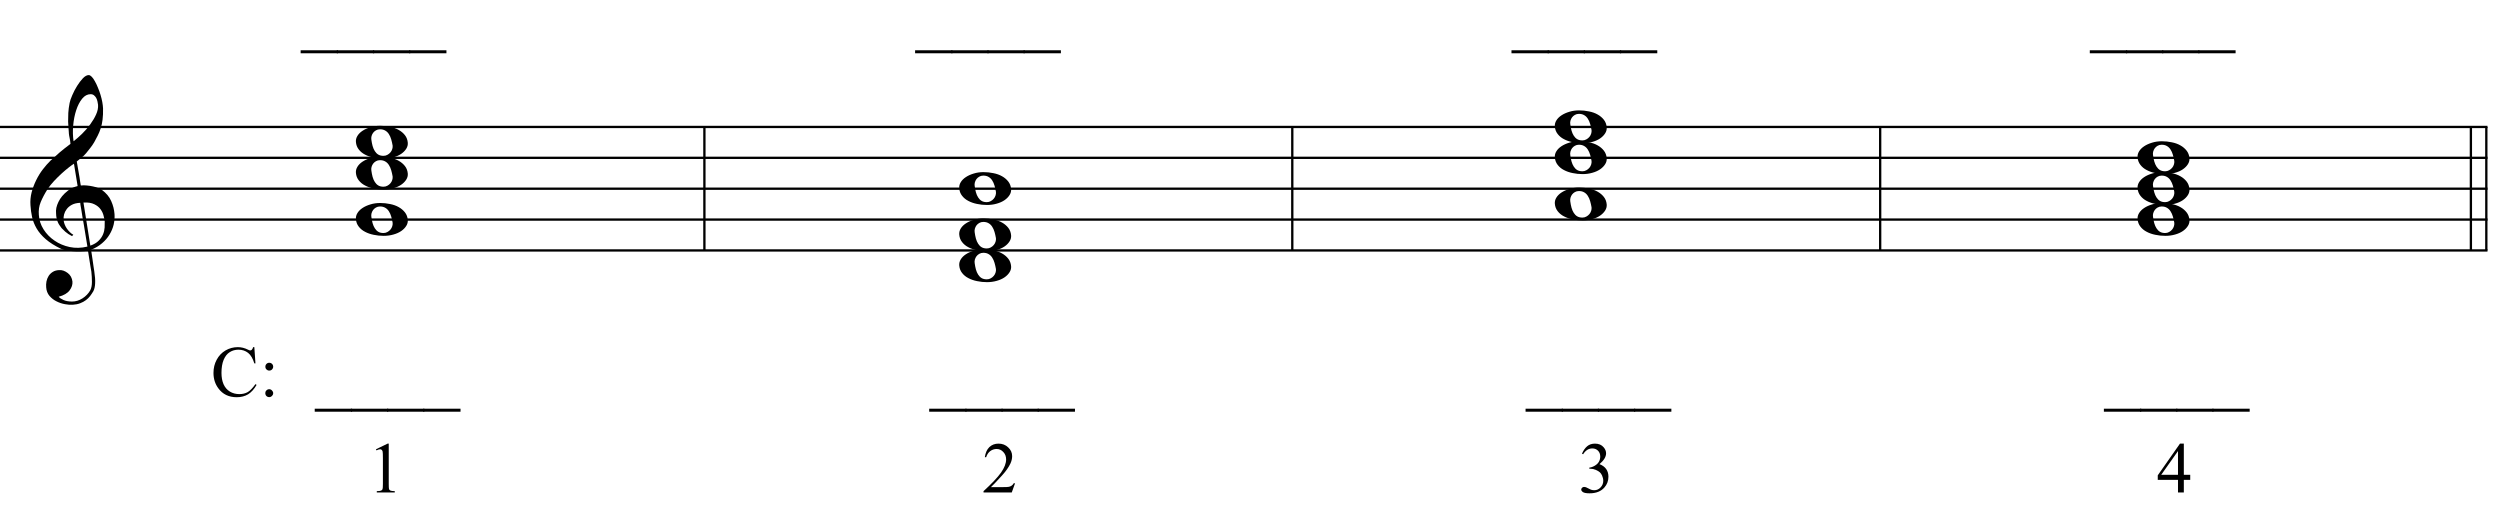 <?xml version="1.0" encoding="UTF-8"?>
<svg xmlns="http://www.w3.org/2000/svg" xmlns:xlink="http://www.w3.org/1999/xlink" width="415pt" height="87pt" viewBox="0 0 415 87" version="1.1">
<defs>
<g>
<symbol overflow="visible" id="glyph0-0">
<path style="stroke:none;" d=""/>
</symbol>
<symbol overflow="visible" id="glyph0-1">
<path style="stroke:none;" d="M 9.547 5.172 C 9.172 5.234 8.766 5.27 8.328 5.281 C 7.898 5.301 7.477 5.289 7.062 5.25 C 6.656 5.219 6.273 5.172 5.922 5.109 C 5.578 5.047 5.297 4.961 5.078 4.859 C 4.023 4.348 3.176 3.812 2.531 3.25 C 1.883 2.688 1.379 2.094 1.016 1.469 C 0.66 0.852 0.41 0.223 0.266 -0.422 C 0.129 -1.066 0.039 -1.719 0 -2.375 C -0.051 -3.082 0.008 -3.789 0.188 -4.5 C 0.375 -5.219 0.629 -5.898 0.953 -6.547 C 1.273 -7.203 1.645 -7.801 2.062 -8.344 C 2.477 -8.883 2.898 -9.363 3.328 -9.781 C 3.816 -10.238 4.328 -10.695 4.859 -11.156 C 5.398 -11.613 5.992 -12.082 6.641 -12.562 C 6.629 -12.738 6.613 -12.895 6.594 -13.031 C 6.57 -13.176 6.547 -13.316 6.516 -13.453 C 6.492 -13.598 6.461 -13.758 6.422 -13.938 C 6.391 -14.113 6.367 -14.332 6.359 -14.594 C 6.359 -14.707 6.344 -14.91 6.312 -15.203 C 6.281 -15.492 6.258 -15.848 6.25 -16.266 C 6.25 -16.68 6.258 -17.156 6.281 -17.688 C 6.312 -18.219 6.383 -18.773 6.5 -19.359 C 6.562 -19.691 6.707 -20.117 6.938 -20.641 C 7.164 -21.172 7.43 -21.68 7.734 -22.172 C 8.047 -22.672 8.367 -23.098 8.703 -23.453 C 9.047 -23.805 9.367 -23.984 9.672 -23.984 C 9.828 -23.984 9.992 -23.891 10.172 -23.703 C 10.348 -23.523 10.52 -23.281 10.688 -22.969 C 10.863 -22.664 11.031 -22.316 11.188 -21.922 C 11.352 -21.535 11.5 -21.133 11.625 -20.719 C 11.75 -20.312 11.848 -19.91 11.922 -19.516 C 11.992 -19.117 12.035 -18.77 12.047 -18.469 C 12.066 -17.758 12.039 -17.133 11.969 -16.594 C 11.906 -16.051 11.801 -15.566 11.656 -15.141 C 11.52 -14.711 11.359 -14.316 11.172 -13.953 C 10.992 -13.586 10.801 -13.223 10.594 -12.859 C 10.375 -12.484 10.148 -12.156 9.922 -11.875 C 9.703 -11.594 9.477 -11.312 9.25 -11.031 C 9 -10.727 8.738 -10.477 8.469 -10.281 C 8.207 -10.082 7.945 -9.867 7.688 -9.641 C 7.812 -8.941 7.922 -8.312 8.016 -7.75 C 8.055 -7.5 8.098 -7.258 8.141 -7.031 C 8.18 -6.801 8.211 -6.586 8.234 -6.391 C 8.266 -6.191 8.289 -6.023 8.312 -5.891 C 8.344 -5.766 8.359 -5.688 8.359 -5.656 C 8.691 -5.695 9.031 -5.695 9.375 -5.656 C 9.727 -5.625 10.062 -5.57 10.375 -5.5 C 10.695 -5.438 10.984 -5.348 11.234 -5.234 C 11.492 -5.129 11.695 -5.031 11.844 -4.938 C 12.582 -4.395 13.102 -3.77 13.406 -3.062 C 13.719 -2.363 13.898 -1.645 13.953 -0.906 C 13.992 -0.332 13.945 0.242 13.812 0.828 C 13.676 1.41 13.445 1.961 13.125 2.484 C 12.812 3.016 12.395 3.5 11.875 3.938 C 11.363 4.375 10.758 4.734 10.062 5.016 C 10.145 5.578 10.223 6.098 10.297 6.578 C 10.359 6.992 10.414 7.395 10.469 7.781 C 10.531 8.164 10.57 8.438 10.594 8.594 C 10.719 9.406 10.766 10.07 10.734 10.594 C 10.711 11.125 10.613 11.555 10.438 11.891 C 10.281 12.16 10.102 12.426 9.906 12.688 C 9.707 12.945 9.473 13.176 9.203 13.375 C 8.93 13.582 8.613 13.754 8.25 13.891 C 7.883 14.035 7.473 14.117 7.016 14.141 C 6.66 14.172 6.234 14.141 5.734 14.047 C 5.242 13.961 4.773 13.805 4.328 13.578 C 3.879 13.359 3.488 13.055 3.156 12.672 C 2.832 12.285 2.648 11.812 2.609 11.25 C 2.578 10.926 2.594 10.598 2.656 10.266 C 2.727 9.93 2.848 9.629 3.016 9.359 C 3.191 9.086 3.422 8.863 3.703 8.688 C 3.984 8.508 4.328 8.41 4.734 8.391 C 4.984 8.367 5.234 8.398 5.484 8.484 C 5.734 8.578 5.969 8.707 6.188 8.875 C 6.406 9.039 6.582 9.242 6.719 9.484 C 6.852 9.734 6.938 10.004 6.969 10.297 C 7.008 10.797 6.852 11.281 6.5 11.75 C 6.145 12.227 5.539 12.582 4.688 12.812 C 4.832 13 5.094 13.176 5.469 13.344 C 5.852 13.52 6.332 13.609 6.906 13.609 C 7.508 13.609 8.086 13.43 8.641 13.078 C 9.191 12.723 9.617 12.281 9.922 11.75 C 10.109 11.395 10.203 10.93 10.203 10.359 C 10.203 9.797 10.172 9.227 10.109 8.656 C 10.078 8.551 10.035 8.312 9.984 7.938 C 9.93 7.562 9.867 7.172 9.797 6.766 C 9.734 6.285 9.648 5.754 9.547 5.172 Z M 9.984 -20.812 C 9.453 -20.812 8.984 -20.562 8.578 -20.062 C 8.172 -19.562 7.844 -18.926 7.594 -18.156 C 7.344 -17.395 7.176 -16.555 7.094 -15.641 C 7.008 -14.723 7.031 -13.844 7.156 -13 C 7.602 -13.344 8.07 -13.754 8.562 -14.234 C 9.062 -14.723 9.508 -15.238 9.906 -15.781 C 10.312 -16.332 10.641 -16.883 10.891 -17.438 C 11.148 -18 11.258 -18.535 11.219 -19.047 C 11.195 -19.211 11.164 -19.395 11.125 -19.594 C 11.082 -19.801 11.016 -19.992 10.922 -20.172 C 10.828 -20.348 10.703 -20.5 10.547 -20.625 C 10.398 -20.75 10.211 -20.812 9.984 -20.812 Z M 9.938 4.328 C 10.531 4.117 10.988 3.848 11.312 3.516 C 11.645 3.191 11.891 2.836 12.047 2.453 C 12.203 2.078 12.289 1.695 12.312 1.312 C 12.332 0.926 12.336 0.582 12.328 0.281 C 12.297 0.039 12.234 -0.258 12.141 -0.625 C 12.055 -1 11.891 -1.359 11.641 -1.703 C 11.398 -2.047 11.051 -2.328 10.594 -2.547 C 10.145 -2.773 9.547 -2.867 8.797 -2.828 Z M 8.266 -2.781 C 7.703 -2.758 7.238 -2.648 6.875 -2.453 C 6.508 -2.254 6.223 -2.016 6.016 -1.734 C 5.805 -1.453 5.66 -1.156 5.578 -0.844 C 5.504 -0.531 5.477 -0.25 5.5 0 C 5.508 0.25 5.562 0.5 5.656 0.75 C 5.75 1.008 5.875 1.254 6.031 1.484 C 6.188 1.711 6.359 1.914 6.547 2.094 C 6.734 2.281 6.922 2.422 7.109 2.516 C 7.086 2.547 7.066 2.57 7.047 2.594 C 7.023 2.613 7 2.641 6.969 2.672 C 6.938 2.691 6.914 2.719 6.906 2.75 C 6.477 2.539 6.102 2.297 5.781 2.016 C 5.469 1.734 5.266 1.535 5.172 1.422 C 5.016 1.211 4.879 1.023 4.766 0.859 C 4.66 0.691 4.57 0.516 4.5 0.328 C 4.438 0.148 4.379 -0.047 4.328 -0.266 C 4.285 -0.484 4.258 -0.742 4.25 -1.047 C 4.219 -1.328 4.234 -1.629 4.297 -1.953 C 4.367 -2.273 4.484 -2.598 4.641 -2.922 C 4.797 -3.254 5 -3.57 5.25 -3.875 C 5.508 -4.188 5.812 -4.477 6.156 -4.75 C 6.332 -4.895 6.488 -5.004 6.625 -5.078 C 6.77 -5.16 6.906 -5.234 7.031 -5.297 C 7.156 -5.359 7.281 -5.406 7.406 -5.438 C 7.539 -5.477 7.68 -5.52 7.828 -5.562 L 7.219 -9.266 C 7.051 -9.172 6.781 -8.977 6.406 -8.688 C 6.039 -8.406 5.641 -8.066 5.203 -7.672 C 4.766 -7.273 4.332 -6.848 3.906 -6.391 C 3.477 -5.93 3.125 -5.488 2.844 -5.062 C 2.352 -4.281 1.973 -3.562 1.703 -2.906 C 1.43 -2.25 1.328 -1.539 1.391 -0.781 C 1.441 0.082 1.703 0.883 2.172 1.625 C 2.648 2.375 3.258 3 4 3.5 C 4.738 4.008 5.578 4.363 6.516 4.562 C 7.461 4.758 8.441 4.734 9.453 4.484 C 9.234 3.129 9.035 1.922 8.859 0.859 C 8.773 0.41 8.695 -0.031 8.625 -0.469 C 8.562 -0.906 8.5 -1.297 8.438 -1.641 C 8.375 -1.984 8.328 -2.258 8.297 -2.469 C 8.273 -2.676 8.266 -2.781 8.266 -2.781 Z M 8.266 -2.781 "/>
</symbol>
<symbol overflow="visible" id="glyph0-2">
<path style="stroke:none;" d="M 0 -0.062 C -0.031 -0.414 0.051 -0.754 0.25 -1.078 C 0.445 -1.398 0.727 -1.68 1.094 -1.922 C 1.469 -2.172 1.906 -2.367 2.406 -2.516 C 2.906 -2.672 3.441 -2.75 4.016 -2.75 C 4.586 -2.75 5.141 -2.691 5.672 -2.578 C 6.211 -2.473 6.691 -2.301 7.109 -2.062 C 7.523 -1.832 7.867 -1.539 8.141 -1.188 C 8.41 -0.844 8.566 -0.43 8.609 0.047 C 8.641 0.398 8.555 0.734 8.359 1.047 C 8.16 1.367 7.879 1.656 7.516 1.906 C 7.148 2.156 6.719 2.348 6.219 2.484 C 5.719 2.629 5.18 2.703 4.609 2.703 C 4.035 2.703 3.484 2.645 2.953 2.531 C 2.422 2.426 1.941 2.258 1.516 2.031 C 1.086 1.812 0.738 1.523 0.469 1.172 C 0.195 0.828 0.039 0.414 0 -0.062 Z M 2.562 -0.453 C 2.613 -0.078 2.68 0.27 2.766 0.594 C 2.859 0.926 2.984 1.211 3.141 1.453 C 3.297 1.703 3.488 1.895 3.719 2.031 C 3.945 2.164 4.234 2.234 4.578 2.234 C 4.816 2.234 5.035 2.176 5.234 2.062 C 5.43 1.957 5.598 1.82 5.734 1.656 C 5.867 1.5 5.969 1.316 6.031 1.109 C 6.094 0.91 6.113 0.719 6.094 0.531 C 6.031 0.164 5.953 -0.176 5.859 -0.5 C 5.766 -0.832 5.633 -1.125 5.469 -1.375 C 5.312 -1.625 5.113 -1.816 4.875 -1.953 C 4.633 -2.098 4.344 -2.172 4 -2.172 C 3.75 -2.172 3.523 -2.113 3.328 -2 C 3.141 -1.895 2.984 -1.758 2.859 -1.594 C 2.742 -1.438 2.656 -1.254 2.594 -1.047 C 2.539 -0.836 2.531 -0.641 2.562 -0.453 Z M 2.562 -0.453 "/>
</symbol>
<symbol overflow="visible" id="glyph1-0">
<path style="stroke:none;" d="M 1.672 0 L 1.672 -7.5 L 7.672 -7.5 L 7.672 0 Z M 1.859 -0.188 L 7.484 -0.188 L 7.484 -7.312 L 1.859 -7.312 Z M 1.859 -0.188 "/>
</symbol>
<symbol overflow="visible" id="glyph1-1">
<path style="stroke:none;" d="M 7.219 -8.125 L 7.406 -5.422 L 7.219 -5.422 C 6.977 -6.234 6.633 -6.816 6.188 -7.172 C 5.738 -7.523 5.203 -7.703 4.578 -7.703 C 4.047 -7.703 3.566 -7.566 3.141 -7.297 C 2.711 -7.035 2.375 -6.609 2.125 -6.016 C 1.883 -5.43 1.766 -4.707 1.766 -3.844 C 1.766 -3.125 1.879 -2.5 2.109 -1.969 C 2.348 -1.438 2.695 -1.031 3.156 -0.75 C 3.613 -0.469 4.141 -0.328 4.734 -0.328 C 5.254 -0.328 5.711 -0.438 6.109 -0.656 C 6.504 -0.883 6.938 -1.328 7.406 -1.984 L 7.594 -1.859 C 7.188 -1.148 6.719 -0.629 6.188 -0.297 C 5.656 0.023 5.023 0.188 4.297 0.188 C 2.984 0.188 1.969 -0.301 1.25 -1.281 C 0.707 -2.008 0.438 -2.863 0.438 -3.844 C 0.438 -4.645 0.613 -5.375 0.969 -6.031 C 1.32 -6.695 1.812 -7.211 2.438 -7.578 C 3.062 -7.941 3.742 -8.125 4.484 -8.125 C 5.055 -8.125 5.617 -7.984 6.172 -7.703 C 6.336 -7.617 6.457 -7.578 6.531 -7.578 C 6.633 -7.578 6.723 -7.613 6.797 -7.688 C 6.898 -7.789 6.973 -7.938 7.016 -8.125 Z M 7.219 -8.125 "/>
</symbol>
<symbol overflow="visible" id="glyph1-2">
<path style="stroke:none;" d="M 1.688 -5.531 C 1.875 -5.531 2.031 -5.469 2.156 -5.344 C 2.281 -5.219 2.344 -5.062 2.344 -4.875 C 2.344 -4.695 2.281 -4.547 2.156 -4.422 C 2.031 -4.297 1.875 -4.234 1.688 -4.234 C 1.508 -4.234 1.359 -4.297 1.234 -4.422 C 1.109 -4.547 1.047 -4.695 1.047 -4.875 C 1.047 -5.062 1.109 -5.219 1.234 -5.344 C 1.359 -5.469 1.508 -5.531 1.688 -5.531 Z M 1.688 -1.141 C 1.863 -1.141 2.016 -1.07 2.141 -0.938 C 2.273 -0.812 2.344 -0.66 2.344 -0.484 C 2.344 -0.305 2.273 -0.148 2.141 -0.016 C 2.016 0.109 1.863 0.172 1.688 0.172 C 1.5 0.172 1.344 0.109 1.219 -0.016 C 1.094 -0.148 1.031 -0.305 1.031 -0.484 C 1.031 -0.66 1.094 -0.812 1.219 -0.938 C 1.344 -1.07 1.5 -1.141 1.688 -1.141 Z M 1.688 -1.141 "/>
</symbol>
<symbol overflow="visible" id="glyph1-3">
<path style="stroke:none;" d=""/>
</symbol>
<symbol overflow="visible" id="glyph1-4">
<path style="stroke:none;" d="M 6.109 2.594 L -0.094 2.594 L -0.094 2.094 L 6.109 2.094 Z M 6.109 2.594 "/>
</symbol>
<symbol overflow="visible" id="glyph1-5">
<path style="stroke:none;" d="M 1.406 -7.172 L 3.344 -8.109 L 3.531 -8.109 L 3.531 -1.406 C 3.531 -0.957 3.547 -0.676 3.578 -0.562 C 3.617 -0.457 3.695 -0.375 3.812 -0.312 C 3.938 -0.258 4.176 -0.227 4.531 -0.219 L 4.531 0 L 1.547 0 L 1.547 -0.219 C 1.922 -0.227 2.16 -0.258 2.266 -0.312 C 2.379 -0.375 2.457 -0.453 2.5 -0.547 C 2.539 -0.641 2.562 -0.926 2.562 -1.406 L 2.562 -5.688 C 2.562 -6.27 2.547 -6.641 2.516 -6.797 C 2.484 -6.922 2.43 -7.016 2.359 -7.078 C 2.285 -7.141 2.195 -7.172 2.094 -7.172 C 1.945 -7.172 1.75 -7.109 1.5 -6.984 Z M 1.406 -7.172 "/>
</symbol>
<symbol overflow="visible" id="glyph1-6">
<path style="stroke:none;" d="M 5.5 -1.531 L 4.953 0 L 0.266 0 L 0.266 -0.219 C 1.641 -1.477 2.609 -2.504 3.172 -3.297 C 3.734 -4.098 4.016 -4.828 4.016 -5.484 C 4.016 -5.984 3.859 -6.395 3.547 -6.719 C 3.242 -7.051 2.875 -7.219 2.438 -7.219 C 2.051 -7.219 1.703 -7.102 1.391 -6.875 C 1.078 -6.645 0.848 -6.305 0.703 -5.859 L 0.484 -5.859 C 0.586 -6.586 0.836 -7.145 1.234 -7.531 C 1.641 -7.914 2.145 -8.109 2.75 -8.109 C 3.395 -8.109 3.93 -7.898 4.359 -7.484 C 4.797 -7.078 5.016 -6.594 5.016 -6.031 C 5.016 -5.625 4.922 -5.219 4.734 -4.812 C 4.441 -4.188 3.973 -3.52 3.328 -2.812 C 2.359 -1.75 1.75 -1.109 1.5 -0.891 L 3.578 -0.891 C 4.004 -0.891 4.301 -0.906 4.469 -0.938 C 4.633 -0.969 4.785 -1.031 4.922 -1.125 C 5.066 -1.219 5.188 -1.352 5.281 -1.531 Z M 5.5 -1.531 "/>
</symbol>
<symbol overflow="visible" id="glyph1-7">
<path style="stroke:none;" d="M 0.609 -6.438 C 0.836 -6.969 1.125 -7.379 1.469 -7.672 C 1.812 -7.961 2.242 -8.109 2.766 -8.109 C 3.398 -8.109 3.883 -7.898 4.219 -7.484 C 4.477 -7.18 4.609 -6.852 4.609 -6.5 C 4.609 -5.914 4.242 -5.316 3.516 -4.703 C 4.004 -4.516 4.375 -4.242 4.625 -3.891 C 4.875 -3.535 5 -3.113 5 -2.625 C 5 -1.938 4.781 -1.344 4.344 -0.844 C 3.781 -0.188 2.957 0.141 1.875 0.141 C 1.332 0.141 0.961 0.07 0.766 -0.062 C 0.578 -0.195 0.484 -0.336 0.484 -0.484 C 0.484 -0.598 0.531 -0.695 0.625 -0.781 C 0.719 -0.875 0.828 -0.922 0.953 -0.922 C 1.055 -0.922 1.156 -0.906 1.25 -0.875 C 1.32 -0.852 1.473 -0.781 1.703 -0.656 C 1.941 -0.531 2.102 -0.457 2.188 -0.438 C 2.332 -0.395 2.488 -0.375 2.656 -0.375 C 3.051 -0.375 3.395 -0.523 3.688 -0.828 C 3.988 -1.141 4.141 -1.504 4.141 -1.922 C 4.141 -2.234 4.07 -2.535 3.938 -2.828 C 3.832 -3.047 3.719 -3.211 3.594 -3.328 C 3.426 -3.484 3.195 -3.625 2.906 -3.75 C 2.613 -3.875 2.316 -3.938 2.016 -3.938 L 1.828 -3.938 L 1.828 -4.125 C 2.129 -4.156 2.438 -4.266 2.75 -4.453 C 3.062 -4.641 3.285 -4.859 3.422 -5.109 C 3.566 -5.367 3.641 -5.656 3.641 -5.969 C 3.641 -6.363 3.516 -6.688 3.266 -6.938 C 3.016 -7.188 2.703 -7.312 2.328 -7.312 C 1.711 -7.312 1.203 -6.988 0.797 -6.344 Z M 0.609 -6.438 "/>
</symbol>
<symbol overflow="visible" id="glyph1-8">
<path style="stroke:none;" d="M 5.578 -2.938 L 5.578 -2.094 L 4.516 -2.094 L 4.516 0 L 3.547 0 L 3.547 -2.094 L 0.188 -2.094 L 0.188 -2.844 L 3.875 -8.109 L 4.516 -8.109 L 4.516 -2.938 Z M 3.547 -2.938 L 3.547 -6.875 L 0.766 -2.938 Z M 3.547 -2.938 "/>
</symbol>
</g>
</defs>
<g id="surface1">
<rect x="0" y="0" width="415" height="87" style="fill:rgb(100%,100%,100%);fill-opacity:1;stroke:none;"/>
<g style="fill:rgb(0%,0%,0%);fill-opacity:1;">
  <use xlink:href="#glyph0-1" x="5.057" y="36.448"/>
</g>
<path style="fill:none;stroke-width:0.384;stroke-linecap:butt;stroke-linejoin:miter;stroke:rgb(0%,0%,0%);stroke-opacity:1;stroke-miterlimit:10;" d="M 279.93 225.926 L 279.93 205.426 " transform="matrix(1,0,0,-1,-163,247)"/>
<path style="fill:none;stroke-width:0.384;stroke-linecap:butt;stroke-linejoin:miter;stroke:rgb(0%,0%,0%);stroke-opacity:1;stroke-miterlimit:10;" d="M 377.52 225.926 L 377.52 205.426 " transform="matrix(1,0,0,-1,-163,247)"/>
<path style="fill:none;stroke-width:0.384;stroke-linecap:butt;stroke-linejoin:miter;stroke:rgb(0%,0%,0%);stroke-opacity:1;stroke-miterlimit:10;" d="M 475.109 225.926 L 475.109 205.426 " transform="matrix(1,0,0,-1,-163,247)"/>
<path style="fill:none;stroke-width:0.384;stroke-linecap:butt;stroke-linejoin:miter;stroke:rgb(0%,0%,0%);stroke-opacity:1;stroke-miterlimit:10;" d="M 575.73 225.926 L 575.73 205.426 " transform="matrix(1,0,0,-1,-163,247)"/>
<path style="fill:none;stroke-width:0.384;stroke-linecap:butt;stroke-linejoin:miter;stroke:rgb(0%,0%,0%);stroke-opacity:1;stroke-miterlimit:10;" d="M 573.168 225.926 L 573.168 205.426 " transform="matrix(1,0,0,-1,-163,247)"/>
<path style="fill:none;stroke-width:0.384;stroke-linecap:butt;stroke-linejoin:miter;stroke:rgb(0%,0%,0%);stroke-opacity:1;stroke-miterlimit:10;" d="M 162.934 225.926 L 575.922 225.926 " transform="matrix(1,0,0,-1,-163,247)"/>
<path style="fill:none;stroke-width:0.384;stroke-linecap:butt;stroke-linejoin:miter;stroke:rgb(0%,0%,0%);stroke-opacity:1;stroke-miterlimit:10;" d="M 162.934 220.801 L 575.922 220.801 " transform="matrix(1,0,0,-1,-163,247)"/>
<path style="fill:none;stroke-width:0.384;stroke-linecap:butt;stroke-linejoin:miter;stroke:rgb(0%,0%,0%);stroke-opacity:1;stroke-miterlimit:10;" d="M 162.934 215.676 L 575.922 215.676 " transform="matrix(1,0,0,-1,-163,247)"/>
<path style="fill:none;stroke-width:0.384;stroke-linecap:butt;stroke-linejoin:miter;stroke:rgb(0%,0%,0%);stroke-opacity:1;stroke-miterlimit:10;" d="M 162.934 210.551 L 575.922 210.551 " transform="matrix(1,0,0,-1,-163,247)"/>
<path style="fill:none;stroke-width:0.384;stroke-linecap:butt;stroke-linejoin:miter;stroke:rgb(0%,0%,0%);stroke-opacity:1;stroke-miterlimit:10;" d="M 162.934 205.426 L 575.922 205.426 " transform="matrix(1,0,0,-1,-163,247)"/>
<g style="fill:rgb(0%,0%,0%);fill-opacity:1;">
  <use xlink:href="#glyph0-2" x="59.083" y="23.635"/>
</g>
<g style="fill:rgb(0%,0%,0%);fill-opacity:1;">
  <use xlink:href="#glyph0-2" x="59.083" y="28.76"/>
</g>
<g style="fill:rgb(0%,0%,0%);fill-opacity:1;">
  <use xlink:href="#glyph0-2" x="59.083" y="36.448"/>
</g>
<g style="fill:rgb(0%,0%,0%);fill-opacity:1;">
  <use xlink:href="#glyph0-2" x="159.234" y="31.323"/>
</g>
<g style="fill:rgb(0%,0%,0%);fill-opacity:1;">
  <use xlink:href="#glyph0-2" x="159.234" y="39.01"/>
</g>
<g style="fill:rgb(0%,0%,0%);fill-opacity:1;">
  <use xlink:href="#glyph0-2" x="159.234" y="44.135"/>
</g>
<g style="fill:rgb(0%,0%,0%);fill-opacity:1;">
  <use xlink:href="#glyph0-2" x="258.104" y="21.073"/>
</g>
<g style="fill:rgb(0%,0%,0%);fill-opacity:1;">
  <use xlink:href="#glyph0-2" x="258.104" y="26.198"/>
</g>
<g style="fill:rgb(0%,0%,0%);fill-opacity:1;">
  <use xlink:href="#glyph0-2" x="258.104" y="33.885"/>
</g>
<g style="fill:rgb(0%,0%,0%);fill-opacity:1;">
  <use xlink:href="#glyph0-2" x="354.839" y="26.198"/>
</g>
<g style="fill:rgb(0%,0%,0%);fill-opacity:1;">
  <use xlink:href="#glyph0-2" x="354.839" y="31.323"/>
</g>
<g style="fill:rgb(0%,0%,0%);fill-opacity:1;">
  <use xlink:href="#glyph0-2" x="354.839" y="36.448"/>
</g>
<g style="fill:rgb(0%,0%,0%);fill-opacity:1;">
  <use xlink:href="#glyph1-1" x="35" y="65.75"/>
  <use xlink:href="#glyph1-2" x="43.004" y="65.75"/>
</g>
<g style="fill:rgb(0%,0%,0%);fill-opacity:1;">
  <use xlink:href="#glyph1-3" x="46.338" y="65.75"/>
  <use xlink:href="#glyph1-3" x="49.338" y="65.75"/>
  <use xlink:href="#glyph1-4" x="52.338" y="65.75"/>
  <use xlink:href="#glyph1-4" x="58.338" y="65.75"/>
  <use xlink:href="#glyph1-4" x="64.338" y="65.75"/>
  <use xlink:href="#glyph1-4" x="70.338" y="65.75"/>
  <use xlink:href="#glyph1-3" x="76.338" y="65.75"/>
  <use xlink:href="#glyph1-3" x="79.338" y="65.75"/>
  <use xlink:href="#glyph1-3" x="82.338" y="65.75"/>
  <use xlink:href="#glyph1-3" x="85.338" y="65.75"/>
  <use xlink:href="#glyph1-3" x="88.338" y="65.75"/>
  <use xlink:href="#glyph1-3" x="91.338" y="65.75"/>
  <use xlink:href="#glyph1-3" x="94.338" y="65.75"/>
  <use xlink:href="#glyph1-3" x="97.338" y="65.75"/>
  <use xlink:href="#glyph1-3" x="100.338" y="65.75"/>
  <use xlink:href="#glyph1-3" x="103.338" y="65.75"/>
  <use xlink:href="#glyph1-3" x="106.338" y="65.75"/>
  <use xlink:href="#glyph1-3" x="109.338" y="65.75"/>
  <use xlink:href="#glyph1-3" x="112.338" y="65.75"/>
  <use xlink:href="#glyph1-3" x="115.338" y="65.75"/>
  <use xlink:href="#glyph1-3" x="118.338" y="65.75"/>
  <use xlink:href="#glyph1-3" x="121.338" y="65.75"/>
  <use xlink:href="#glyph1-3" x="124.338" y="65.75"/>
  <use xlink:href="#glyph1-3" x="127.338" y="65.75"/>
  <use xlink:href="#glyph1-3" x="130.338" y="65.75"/>
  <use xlink:href="#glyph1-3" x="133.338" y="65.75"/>
  <use xlink:href="#glyph1-3" x="136.338" y="65.75"/>
  <use xlink:href="#glyph1-3" x="139.338" y="65.75"/>
  <use xlink:href="#glyph1-3" x="142.338" y="65.75"/>
  <use xlink:href="#glyph1-3" x="145.338" y="65.75"/>
  <use xlink:href="#glyph1-3" x="148.338" y="65.75"/>
  <use xlink:href="#glyph1-3" x="151.338" y="65.75"/>
  <use xlink:href="#glyph1-4" x="154.338" y="65.75"/>
  <use xlink:href="#glyph1-4" x="160.338" y="65.75"/>
  <use xlink:href="#glyph1-4" x="166.338" y="65.75"/>
  <use xlink:href="#glyph1-4" x="172.338" y="65.75"/>
  <use xlink:href="#glyph1-3" x="178.338" y="65.75"/>
  <use xlink:href="#glyph1-3" x="181.338" y="65.75"/>
  <use xlink:href="#glyph1-3" x="184.338" y="65.75"/>
  <use xlink:href="#glyph1-3" x="187.338" y="65.75"/>
  <use xlink:href="#glyph1-3" x="190.338" y="65.75"/>
  <use xlink:href="#glyph1-3" x="193.338" y="65.75"/>
  <use xlink:href="#glyph1-3" x="196.338" y="65.75"/>
  <use xlink:href="#glyph1-3" x="199.338" y="65.75"/>
  <use xlink:href="#glyph1-3" x="202.338" y="65.75"/>
  <use xlink:href="#glyph1-3" x="205.338" y="65.75"/>
  <use xlink:href="#glyph1-3" x="208.338" y="65.75"/>
  <use xlink:href="#glyph1-3" x="211.338" y="65.75"/>
  <use xlink:href="#glyph1-3" x="214.338" y="65.75"/>
  <use xlink:href="#glyph1-3" x="217.338" y="65.75"/>
  <use xlink:href="#glyph1-3" x="220.338" y="65.75"/>
  <use xlink:href="#glyph1-3" x="223.338" y="65.75"/>
  <use xlink:href="#glyph1-3" x="226.338" y="65.75"/>
  <use xlink:href="#glyph1-3" x="229.338" y="65.75"/>
  <use xlink:href="#glyph1-3" x="232.338" y="65.75"/>
  <use xlink:href="#glyph1-3" x="235.338" y="65.75"/>
  <use xlink:href="#glyph1-3" x="238.338" y="65.75"/>
  <use xlink:href="#glyph1-3" x="241.338" y="65.75"/>
  <use xlink:href="#glyph1-3" x="244.338" y="65.75"/>
  <use xlink:href="#glyph1-3" x="247.338" y="65.75"/>
  <use xlink:href="#glyph1-3" x="250.338" y="65.75"/>
  <use xlink:href="#glyph1-4" x="253.338" y="65.75"/>
  <use xlink:href="#glyph1-4" x="259.338" y="65.75"/>
  <use xlink:href="#glyph1-4" x="265.338" y="65.75"/>
  <use xlink:href="#glyph1-4" x="271.338" y="65.75"/>
  <use xlink:href="#glyph1-3" x="277.338" y="65.75"/>
  <use xlink:href="#glyph1-3" x="280.338" y="65.75"/>
  <use xlink:href="#glyph1-3" x="283.338" y="65.75"/>
  <use xlink:href="#glyph1-3" x="286.338" y="65.75"/>
  <use xlink:href="#glyph1-3" x="289.338" y="65.75"/>
  <use xlink:href="#glyph1-3" x="292.338" y="65.75"/>
  <use xlink:href="#glyph1-3" x="295.338" y="65.75"/>
  <use xlink:href="#glyph1-3" x="298.338" y="65.75"/>
  <use xlink:href="#glyph1-3" x="301.338" y="65.75"/>
  <use xlink:href="#glyph1-3" x="304.338" y="65.75"/>
  <use xlink:href="#glyph1-3" x="307.338" y="65.75"/>
  <use xlink:href="#glyph1-3" x="310.338" y="65.75"/>
  <use xlink:href="#glyph1-3" x="313.338" y="65.75"/>
  <use xlink:href="#glyph1-3" x="316.338" y="65.75"/>
  <use xlink:href="#glyph1-3" x="319.338" y="65.75"/>
  <use xlink:href="#glyph1-3" x="322.338" y="65.75"/>
  <use xlink:href="#glyph1-3" x="325.338" y="65.75"/>
  <use xlink:href="#glyph1-3" x="328.338" y="65.75"/>
  <use xlink:href="#glyph1-3" x="331.338" y="65.75"/>
  <use xlink:href="#glyph1-3" x="334.338" y="65.75"/>
  <use xlink:href="#glyph1-3" x="337.338" y="65.75"/>
  <use xlink:href="#glyph1-3" x="340.338" y="65.75"/>
  <use xlink:href="#glyph1-3" x="343.338" y="65.75"/>
  <use xlink:href="#glyph1-3" x="346.338" y="65.75"/>
  <use xlink:href="#glyph1-4" x="349.338" y="65.75"/>
  <use xlink:href="#glyph1-4" x="355.338" y="65.75"/>
  <use xlink:href="#glyph1-4" x="361.338" y="65.75"/>
  <use xlink:href="#glyph1-4" x="367.338" y="65.75"/>
</g>
<g style="fill:rgb(0%,0%,0%);fill-opacity:1;">
  <use xlink:href="#glyph1-3" x="47" y="6.25"/>
  <use xlink:href="#glyph1-4" x="50" y="6.25"/>
  <use xlink:href="#glyph1-4" x="56" y="6.25"/>
  <use xlink:href="#glyph1-4" x="62" y="6.25"/>
  <use xlink:href="#glyph1-4" x="68" y="6.25"/>
  <use xlink:href="#glyph1-3" x="74" y="6.25"/>
  <use xlink:href="#glyph1-3" x="77" y="6.25"/>
  <use xlink:href="#glyph1-3" x="80" y="6.25"/>
  <use xlink:href="#glyph1-3" x="83" y="6.25"/>
  <use xlink:href="#glyph1-3" x="86" y="6.25"/>
  <use xlink:href="#glyph1-3" x="89" y="6.25"/>
  <use xlink:href="#glyph1-3" x="92" y="6.25"/>
  <use xlink:href="#glyph1-3" x="95" y="6.25"/>
  <use xlink:href="#glyph1-3" x="98" y="6.25"/>
  <use xlink:href="#glyph1-3" x="101" y="6.25"/>
  <use xlink:href="#glyph1-3" x="104" y="6.25"/>
  <use xlink:href="#glyph1-3" x="107" y="6.25"/>
  <use xlink:href="#glyph1-3" x="110" y="6.25"/>
  <use xlink:href="#glyph1-3" x="113" y="6.25"/>
  <use xlink:href="#glyph1-3" x="116" y="6.25"/>
  <use xlink:href="#glyph1-3" x="119" y="6.25"/>
  <use xlink:href="#glyph1-3" x="122" y="6.25"/>
  <use xlink:href="#glyph1-3" x="125" y="6.25"/>
  <use xlink:href="#glyph1-3" x="128" y="6.25"/>
  <use xlink:href="#glyph1-3" x="131" y="6.25"/>
  <use xlink:href="#glyph1-3" x="134" y="6.25"/>
  <use xlink:href="#glyph1-3" x="137" y="6.25"/>
  <use xlink:href="#glyph1-3" x="140" y="6.25"/>
  <use xlink:href="#glyph1-3" x="143" y="6.25"/>
  <use xlink:href="#glyph1-3" x="146" y="6.25"/>
  <use xlink:href="#glyph1-3" x="149" y="6.25"/>
  <use xlink:href="#glyph1-4" x="152" y="6.25"/>
  <use xlink:href="#glyph1-4" x="158" y="6.25"/>
  <use xlink:href="#glyph1-4" x="164" y="6.25"/>
  <use xlink:href="#glyph1-4" x="170" y="6.25"/>
  <use xlink:href="#glyph1-3" x="176" y="6.25"/>
  <use xlink:href="#glyph1-3" x="179" y="6.25"/>
  <use xlink:href="#glyph1-3" x="182" y="6.25"/>
  <use xlink:href="#glyph1-3" x="185" y="6.25"/>
  <use xlink:href="#glyph1-3" x="188" y="6.25"/>
  <use xlink:href="#glyph1-3" x="191" y="6.25"/>
  <use xlink:href="#glyph1-3" x="194" y="6.25"/>
  <use xlink:href="#glyph1-3" x="197" y="6.25"/>
  <use xlink:href="#glyph1-3" x="200" y="6.25"/>
  <use xlink:href="#glyph1-3" x="203" y="6.25"/>
  <use xlink:href="#glyph1-3" x="206" y="6.25"/>
  <use xlink:href="#glyph1-3" x="209" y="6.25"/>
  <use xlink:href="#glyph1-3" x="212" y="6.25"/>
  <use xlink:href="#glyph1-3" x="215" y="6.25"/>
  <use xlink:href="#glyph1-3" x="218" y="6.25"/>
  <use xlink:href="#glyph1-3" x="221" y="6.25"/>
  <use xlink:href="#glyph1-3" x="224" y="6.25"/>
  <use xlink:href="#glyph1-3" x="227" y="6.25"/>
  <use xlink:href="#glyph1-3" x="230" y="6.25"/>
  <use xlink:href="#glyph1-3" x="233" y="6.25"/>
  <use xlink:href="#glyph1-3" x="236" y="6.25"/>
  <use xlink:href="#glyph1-3" x="239" y="6.25"/>
  <use xlink:href="#glyph1-3" x="242" y="6.25"/>
  <use xlink:href="#glyph1-3" x="245" y="6.25"/>
  <use xlink:href="#glyph1-3" x="248" y="6.25"/>
  <use xlink:href="#glyph1-4" x="251" y="6.25"/>
  <use xlink:href="#glyph1-4" x="257" y="6.25"/>
  <use xlink:href="#glyph1-4" x="263" y="6.25"/>
  <use xlink:href="#glyph1-4" x="269" y="6.25"/>
  <use xlink:href="#glyph1-3" x="275" y="6.25"/>
  <use xlink:href="#glyph1-3" x="278" y="6.25"/>
  <use xlink:href="#glyph1-3" x="281" y="6.25"/>
  <use xlink:href="#glyph1-3" x="284" y="6.25"/>
  <use xlink:href="#glyph1-3" x="287" y="6.25"/>
  <use xlink:href="#glyph1-3" x="290" y="6.25"/>
  <use xlink:href="#glyph1-3" x="293" y="6.25"/>
  <use xlink:href="#glyph1-3" x="296" y="6.25"/>
  <use xlink:href="#glyph1-3" x="299" y="6.25"/>
  <use xlink:href="#glyph1-3" x="302" y="6.25"/>
  <use xlink:href="#glyph1-3" x="305" y="6.25"/>
  <use xlink:href="#glyph1-3" x="308" y="6.25"/>
  <use xlink:href="#glyph1-3" x="311" y="6.25"/>
  <use xlink:href="#glyph1-3" x="314" y="6.25"/>
  <use xlink:href="#glyph1-3" x="317" y="6.25"/>
  <use xlink:href="#glyph1-3" x="320" y="6.25"/>
  <use xlink:href="#glyph1-3" x="323" y="6.25"/>
  <use xlink:href="#glyph1-3" x="326" y="6.25"/>
  <use xlink:href="#glyph1-3" x="329" y="6.25"/>
  <use xlink:href="#glyph1-3" x="332" y="6.25"/>
  <use xlink:href="#glyph1-3" x="335" y="6.25"/>
  <use xlink:href="#glyph1-3" x="338" y="6.25"/>
  <use xlink:href="#glyph1-3" x="341" y="6.25"/>
  <use xlink:href="#glyph1-3" x="344" y="6.25"/>
  <use xlink:href="#glyph1-4" x="347" y="6.25"/>
  <use xlink:href="#glyph1-4" x="353" y="6.25"/>
  <use xlink:href="#glyph1-4" x="359" y="6.25"/>
  <use xlink:href="#glyph1-4" x="365" y="6.25"/>
</g>
<g style="fill:rgb(0%,0%,0%);fill-opacity:1;">
  <use xlink:href="#glyph1-5" x="61" y="81.75"/>
  <use xlink:href="#glyph1-3" x="67" y="81.75"/>
  <use xlink:href="#glyph1-3" x="70" y="81.75"/>
  <use xlink:href="#glyph1-3" x="73" y="81.75"/>
  <use xlink:href="#glyph1-3" x="76" y="81.75"/>
  <use xlink:href="#glyph1-3" x="79" y="81.75"/>
  <use xlink:href="#glyph1-3" x="82" y="81.75"/>
  <use xlink:href="#glyph1-3" x="85" y="81.75"/>
  <use xlink:href="#glyph1-3" x="88" y="81.75"/>
  <use xlink:href="#glyph1-3" x="91" y="81.75"/>
  <use xlink:href="#glyph1-3" x="94" y="81.75"/>
  <use xlink:href="#glyph1-3" x="97" y="81.75"/>
  <use xlink:href="#glyph1-3" x="100" y="81.75"/>
  <use xlink:href="#glyph1-3" x="103" y="81.75"/>
  <use xlink:href="#glyph1-3" x="106" y="81.75"/>
  <use xlink:href="#glyph1-3" x="109" y="81.75"/>
  <use xlink:href="#glyph1-3" x="112" y="81.75"/>
  <use xlink:href="#glyph1-3" x="115" y="81.75"/>
  <use xlink:href="#glyph1-3" x="118" y="81.75"/>
  <use xlink:href="#glyph1-3" x="121" y="81.75"/>
  <use xlink:href="#glyph1-3" x="124" y="81.75"/>
  <use xlink:href="#glyph1-3" x="127" y="81.75"/>
  <use xlink:href="#glyph1-3" x="130" y="81.75"/>
  <use xlink:href="#glyph1-3" x="133" y="81.75"/>
  <use xlink:href="#glyph1-3" x="136" y="81.75"/>
  <use xlink:href="#glyph1-3" x="139" y="81.75"/>
  <use xlink:href="#glyph1-3" x="142" y="81.75"/>
  <use xlink:href="#glyph1-3" x="145" y="81.75"/>
  <use xlink:href="#glyph1-3" x="148" y="81.75"/>
  <use xlink:href="#glyph1-3" x="151" y="81.75"/>
  <use xlink:href="#glyph1-3" x="154" y="81.75"/>
  <use xlink:href="#glyph1-3" x="157" y="81.75"/>
  <use xlink:href="#glyph1-3" x="160" y="81.75"/>
  <use xlink:href="#glyph1-6" x="163" y="81.75"/>
  <use xlink:href="#glyph1-3" x="169" y="81.75"/>
  <use xlink:href="#glyph1-3" x="172" y="81.75"/>
  <use xlink:href="#glyph1-3" x="175" y="81.75"/>
  <use xlink:href="#glyph1-3" x="178" y="81.75"/>
  <use xlink:href="#glyph1-3" x="181" y="81.75"/>
  <use xlink:href="#glyph1-3" x="184" y="81.75"/>
  <use xlink:href="#glyph1-3" x="187" y="81.75"/>
  <use xlink:href="#glyph1-3" x="190" y="81.75"/>
  <use xlink:href="#glyph1-3" x="193" y="81.75"/>
  <use xlink:href="#glyph1-3" x="196" y="81.75"/>
  <use xlink:href="#glyph1-3" x="199" y="81.75"/>
  <use xlink:href="#glyph1-3" x="202" y="81.75"/>
  <use xlink:href="#glyph1-3" x="205" y="81.75"/>
  <use xlink:href="#glyph1-3" x="208" y="81.75"/>
  <use xlink:href="#glyph1-3" x="211" y="81.75"/>
  <use xlink:href="#glyph1-3" x="214" y="81.75"/>
  <use xlink:href="#glyph1-3" x="217" y="81.75"/>
  <use xlink:href="#glyph1-3" x="220" y="81.75"/>
  <use xlink:href="#glyph1-3" x="223" y="81.75"/>
  <use xlink:href="#glyph1-3" x="226" y="81.75"/>
  <use xlink:href="#glyph1-3" x="229" y="81.75"/>
  <use xlink:href="#glyph1-3" x="232" y="81.75"/>
  <use xlink:href="#glyph1-3" x="235" y="81.75"/>
  <use xlink:href="#glyph1-3" x="238" y="81.75"/>
  <use xlink:href="#glyph1-3" x="241" y="81.75"/>
  <use xlink:href="#glyph1-3" x="244" y="81.75"/>
  <use xlink:href="#glyph1-3" x="247" y="81.75"/>
  <use xlink:href="#glyph1-3" x="250" y="81.75"/>
  <use xlink:href="#glyph1-3" x="253" y="81.75"/>
  <use xlink:href="#glyph1-3" x="256" y="81.75"/>
  <use xlink:href="#glyph1-3" x="259" y="81.75"/>
  <use xlink:href="#glyph1-7" x="262" y="81.75"/>
  <use xlink:href="#glyph1-3" x="268" y="81.75"/>
  <use xlink:href="#glyph1-3" x="271" y="81.75"/>
  <use xlink:href="#glyph1-3" x="274" y="81.75"/>
  <use xlink:href="#glyph1-3" x="277" y="81.75"/>
  <use xlink:href="#glyph1-3" x="280" y="81.75"/>
  <use xlink:href="#glyph1-3" x="283" y="81.75"/>
  <use xlink:href="#glyph1-3" x="286" y="81.75"/>
  <use xlink:href="#glyph1-3" x="289" y="81.75"/>
  <use xlink:href="#glyph1-3" x="292" y="81.75"/>
  <use xlink:href="#glyph1-3" x="295" y="81.75"/>
  <use xlink:href="#glyph1-3" x="298" y="81.75"/>
  <use xlink:href="#glyph1-3" x="301" y="81.75"/>
  <use xlink:href="#glyph1-3" x="304" y="81.75"/>
  <use xlink:href="#glyph1-3" x="307" y="81.75"/>
  <use xlink:href="#glyph1-3" x="310" y="81.75"/>
  <use xlink:href="#glyph1-3" x="313" y="81.75"/>
  <use xlink:href="#glyph1-3" x="316" y="81.75"/>
  <use xlink:href="#glyph1-3" x="319" y="81.75"/>
  <use xlink:href="#glyph1-3" x="322" y="81.75"/>
  <use xlink:href="#glyph1-3" x="325" y="81.75"/>
  <use xlink:href="#glyph1-3" x="328" y="81.75"/>
  <use xlink:href="#glyph1-3" x="331" y="81.75"/>
  <use xlink:href="#glyph1-3" x="334" y="81.75"/>
  <use xlink:href="#glyph1-3" x="337" y="81.75"/>
  <use xlink:href="#glyph1-3" x="340" y="81.75"/>
  <use xlink:href="#glyph1-3" x="343" y="81.75"/>
  <use xlink:href="#glyph1-3" x="346" y="81.75"/>
  <use xlink:href="#glyph1-3" x="349" y="81.75"/>
  <use xlink:href="#glyph1-3" x="352" y="81.75"/>
  <use xlink:href="#glyph1-3" x="355" y="81.75"/>
  <use xlink:href="#glyph1-8" x="358" y="81.75"/>
  <use xlink:href="#glyph1-3" x="364" y="81.75"/>
</g>
</g>
</svg>
